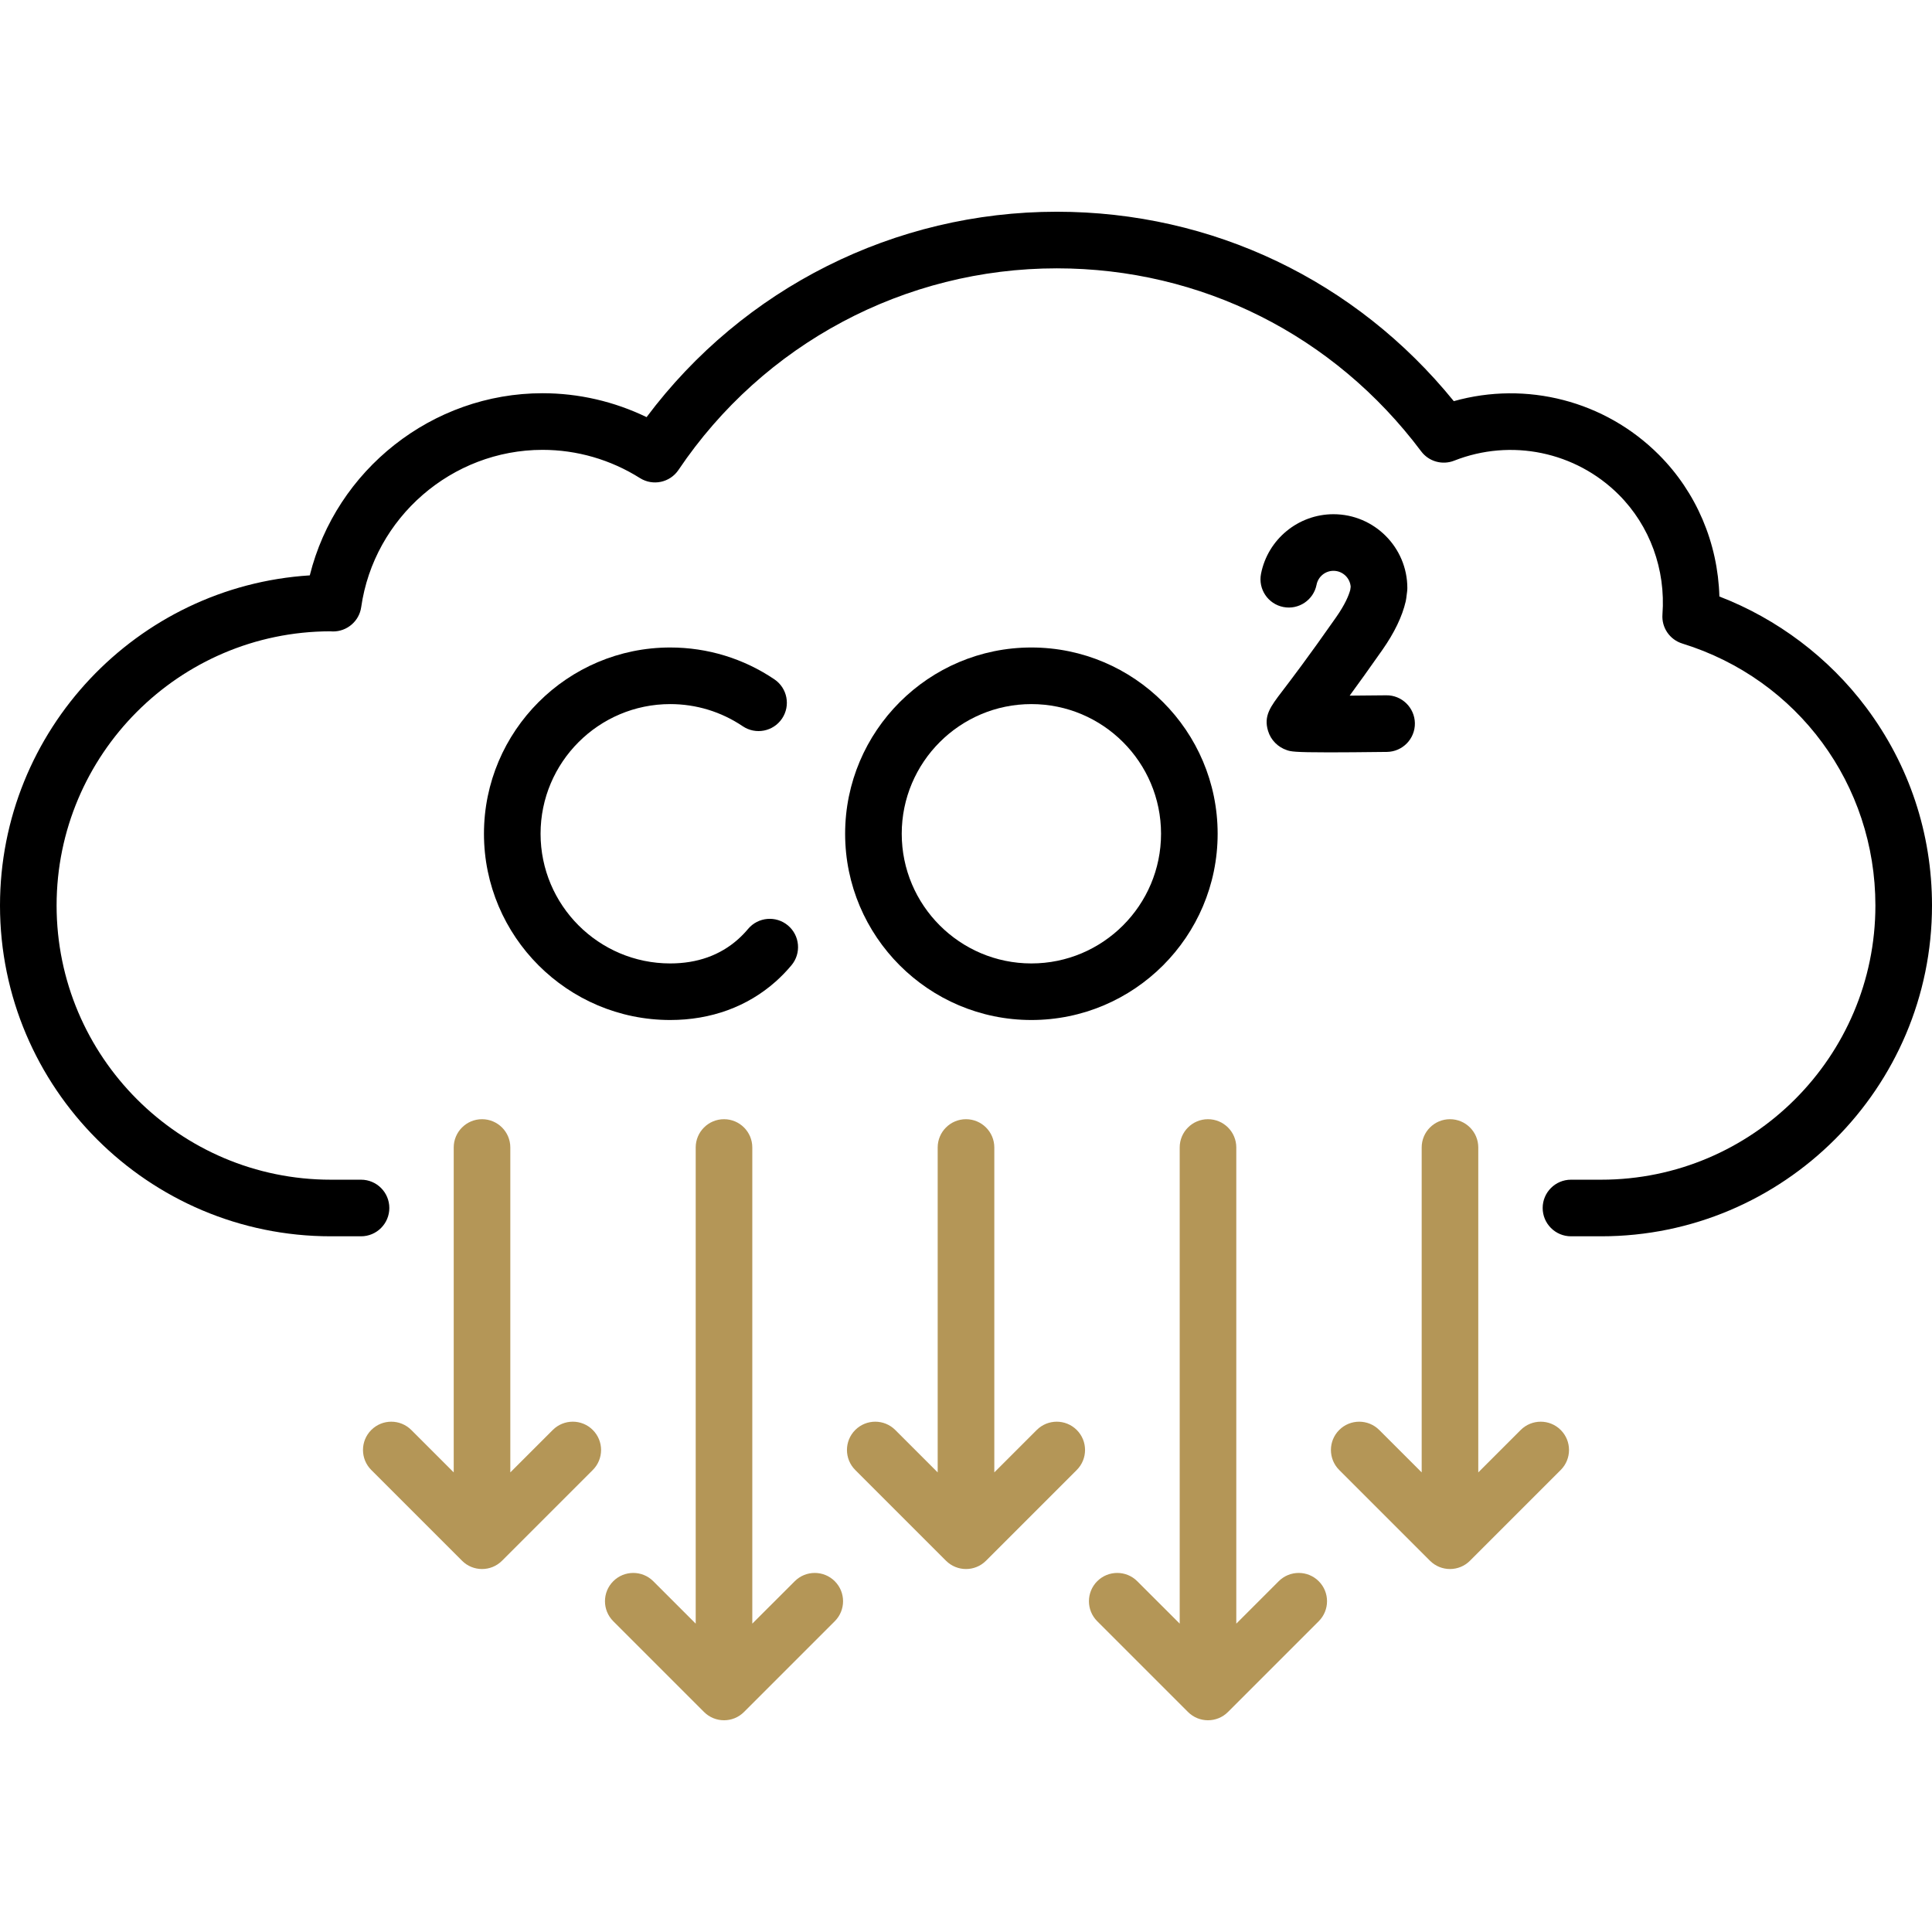 <svg width="64" height="64" viewBox="0 0 64 64" fill="none" xmlns="http://www.w3.org/2000/svg">
<g clip-path="url(#clip0_12260_36798)">
<path d="M22.202 23.324C23.063 23.324 23.893 23.578 24.603 24.057C25.032 24.347 25.615 24.234 25.905 23.805C26.195 23.376 26.082 22.794 25.653 22.504C24.632 21.814 23.439 21.449 22.202 21.449C18.8 21.449 16.032 24.217 16.032 27.619C16.032 31.021 18.8 33.789 22.202 33.789C23.552 33.789 24.76 33.348 25.698 32.513C25.882 32.349 26.056 32.169 26.217 31.977C26.55 31.58 26.498 30.989 26.101 30.656C25.704 30.324 25.113 30.376 24.78 30.773C24.678 30.895 24.567 31.009 24.451 31.113C23.854 31.645 23.097 31.915 22.202 31.915C19.834 31.915 17.907 29.988 17.907 27.619C17.907 25.251 19.834 23.324 22.202 23.324Z" fill="black"/>
<path d="M46.87 23.959C46.863 23.441 46.435 23.024 45.92 23.033C45.519 23.038 45.1 23.042 44.709 23.044C44.997 22.651 45.355 22.154 45.794 21.527C46.191 20.96 46.451 20.42 46.566 19.921C46.574 19.89 46.579 19.859 46.583 19.827L46.612 19.599C46.617 19.56 46.62 19.52 46.62 19.481C46.62 18.132 45.522 17.034 44.173 17.034C43.007 17.034 41.998 17.864 41.773 19.007C41.673 19.515 42.004 20.008 42.512 20.108C43.02 20.208 43.513 19.877 43.613 19.369C43.665 19.103 43.901 18.909 44.173 18.909C44.473 18.909 44.72 19.141 44.743 19.435L44.73 19.537C44.681 19.723 44.558 20.023 44.258 20.451C43.327 21.782 42.772 22.508 42.474 22.899C42.086 23.407 41.852 23.713 42.007 24.216C42.098 24.514 42.331 24.751 42.631 24.85C42.755 24.892 42.849 24.923 44.025 24.923C44.48 24.923 45.099 24.918 45.944 24.908C46.462 24.901 46.876 24.476 46.87 23.959Z" fill="black"/>
<path d="M34.166 33.789C37.569 33.789 40.336 31.022 40.336 27.619C40.336 24.217 37.569 21.449 34.166 21.449C30.764 21.449 27.996 24.217 27.996 27.619C27.996 31.021 30.764 33.789 34.166 33.789ZM34.166 23.324C36.535 23.324 38.461 25.251 38.461 27.619C38.461 29.988 36.535 31.915 34.166 31.915C31.798 31.915 29.871 29.988 29.871 27.619C29.871 25.251 31.798 23.324 34.166 23.324Z" fill="black"/>
<path d="M61.817 23.433C60.58 21.782 58.873 20.497 56.957 19.76C56.907 17.989 56.196 16.307 54.95 15.062C53.163 13.274 50.562 12.613 48.159 13.289C44.915 9.292 40.159 7.014 35.006 7.014C29.637 7.014 24.62 9.542 21.419 13.818C20.344 13.298 19.168 13.026 17.972 13.026C14.314 13.026 11.131 15.569 10.262 19.06C4.543 19.42 0 24.188 0 29.996C0 36.038 4.916 40.954 10.958 40.954H11.96C12.477 40.954 12.897 40.534 12.897 40.016C12.897 39.498 12.477 39.079 11.96 39.079H10.958C5.949 39.079 1.875 35.004 1.875 29.996C1.875 24.995 5.938 20.924 10.937 20.913C10.968 20.916 10.999 20.917 11.03 20.918C11.498 20.919 11.899 20.577 11.965 20.113C12.389 17.142 14.972 14.902 17.972 14.902C19.111 14.902 20.227 15.225 21.199 15.837C21.628 16.107 22.193 15.987 22.476 15.567C25.29 11.386 29.975 8.889 35.006 8.889C39.79 8.889 44.19 11.099 47.078 14.951C47.331 15.289 47.779 15.415 48.172 15.26C50.056 14.517 52.196 14.96 53.625 16.388C54.654 17.418 55.182 18.863 55.071 20.353C55.038 20.789 55.311 21.189 55.729 21.318C59.555 22.501 62.125 25.988 62.125 29.996C62.125 35.004 58.051 39.079 53.042 39.079H52.041C51.523 39.079 51.103 39.499 51.103 40.016C51.103 40.534 51.523 40.954 52.041 40.954H53.042C59.084 40.954 64 36.038 64 29.996C64 27.608 63.245 25.339 61.817 23.433Z" fill="black"/>
<path d="M18.311 47.37L16.905 48.775V38.012C16.905 37.495 16.485 37.075 15.968 37.075C15.45 37.075 15.03 37.495 15.03 38.012V48.775L13.625 47.37C13.258 47.004 12.665 47.004 12.299 47.37C11.933 47.736 11.933 48.329 12.299 48.695L15.305 51.701C15.488 51.885 15.728 51.976 15.968 51.976C16.208 51.976 16.448 51.885 16.631 51.701L19.637 48.695C20.003 48.329 20.003 47.736 19.637 47.37C19.271 47.003 18.677 47.004 18.311 47.37Z" fill="#B49657"/>
<path d="M26.327 52.38L24.921 53.785V38.012C24.921 37.495 24.502 37.075 23.984 37.075C23.466 37.075 23.046 37.495 23.046 38.012V53.785L21.641 52.38C21.275 52.014 20.681 52.014 20.315 52.38C19.949 52.746 19.949 53.339 20.315 53.705L23.321 56.711C23.504 56.894 23.744 56.986 23.984 56.986C24.224 56.986 24.464 56.895 24.647 56.711L27.653 53.705C28.019 53.339 28.019 52.746 27.653 52.38C27.287 52.014 26.693 52.014 26.327 52.38Z" fill="#B49657"/>
<path d="M34.343 47.37L32.938 48.775V38.012C32.938 37.495 32.518 37.075 32 37.075C31.482 37.075 31.062 37.495 31.062 38.012V48.775L29.657 47.37C29.291 47.004 28.697 47.004 28.331 47.37C27.965 47.736 27.965 48.329 28.331 48.695L31.337 51.701C31.52 51.884 31.76 51.976 32 51.976C32.24 51.976 32.48 51.885 32.663 51.701L35.669 48.695C36.035 48.329 36.035 47.736 35.669 47.37C35.303 47.004 34.709 47.004 34.343 47.37Z" fill="#B49657"/>
<path d="M50.375 47.37L48.97 48.775V38.012C48.97 37.495 48.55 37.075 48.032 37.075C47.514 37.075 47.095 37.495 47.095 38.012V48.775L45.689 47.37C45.323 47.004 44.729 47.004 44.363 47.37C43.997 47.736 43.997 48.329 44.363 48.695L47.369 51.701C47.552 51.884 47.792 51.976 48.032 51.976C48.272 51.976 48.512 51.885 48.695 51.701L51.701 48.695C52.067 48.329 52.067 47.736 51.701 47.37C51.335 47.004 50.742 47.004 50.375 47.37Z" fill="#B49657"/>
<path d="M42.359 52.38L40.954 53.785V38.012C40.954 37.495 40.534 37.075 40.016 37.075C39.498 37.075 39.079 37.495 39.079 38.012V53.785L37.673 52.38C37.307 52.014 36.713 52.014 36.347 52.38C35.981 52.746 35.981 53.339 36.347 53.705L39.353 56.711C39.536 56.894 39.776 56.986 40.016 56.986C40.256 56.986 40.496 56.895 40.679 56.711L43.685 53.705C44.051 53.339 44.051 52.746 43.685 52.38C43.319 52.014 42.725 52.014 42.359 52.38Z" fill="#B49657"/>
</g>
<defs>
<clipPath id="clip0_12260_36798">
<rect width="64" height="64" fill="white"/>
</clipPath>
</defs>
</svg>

